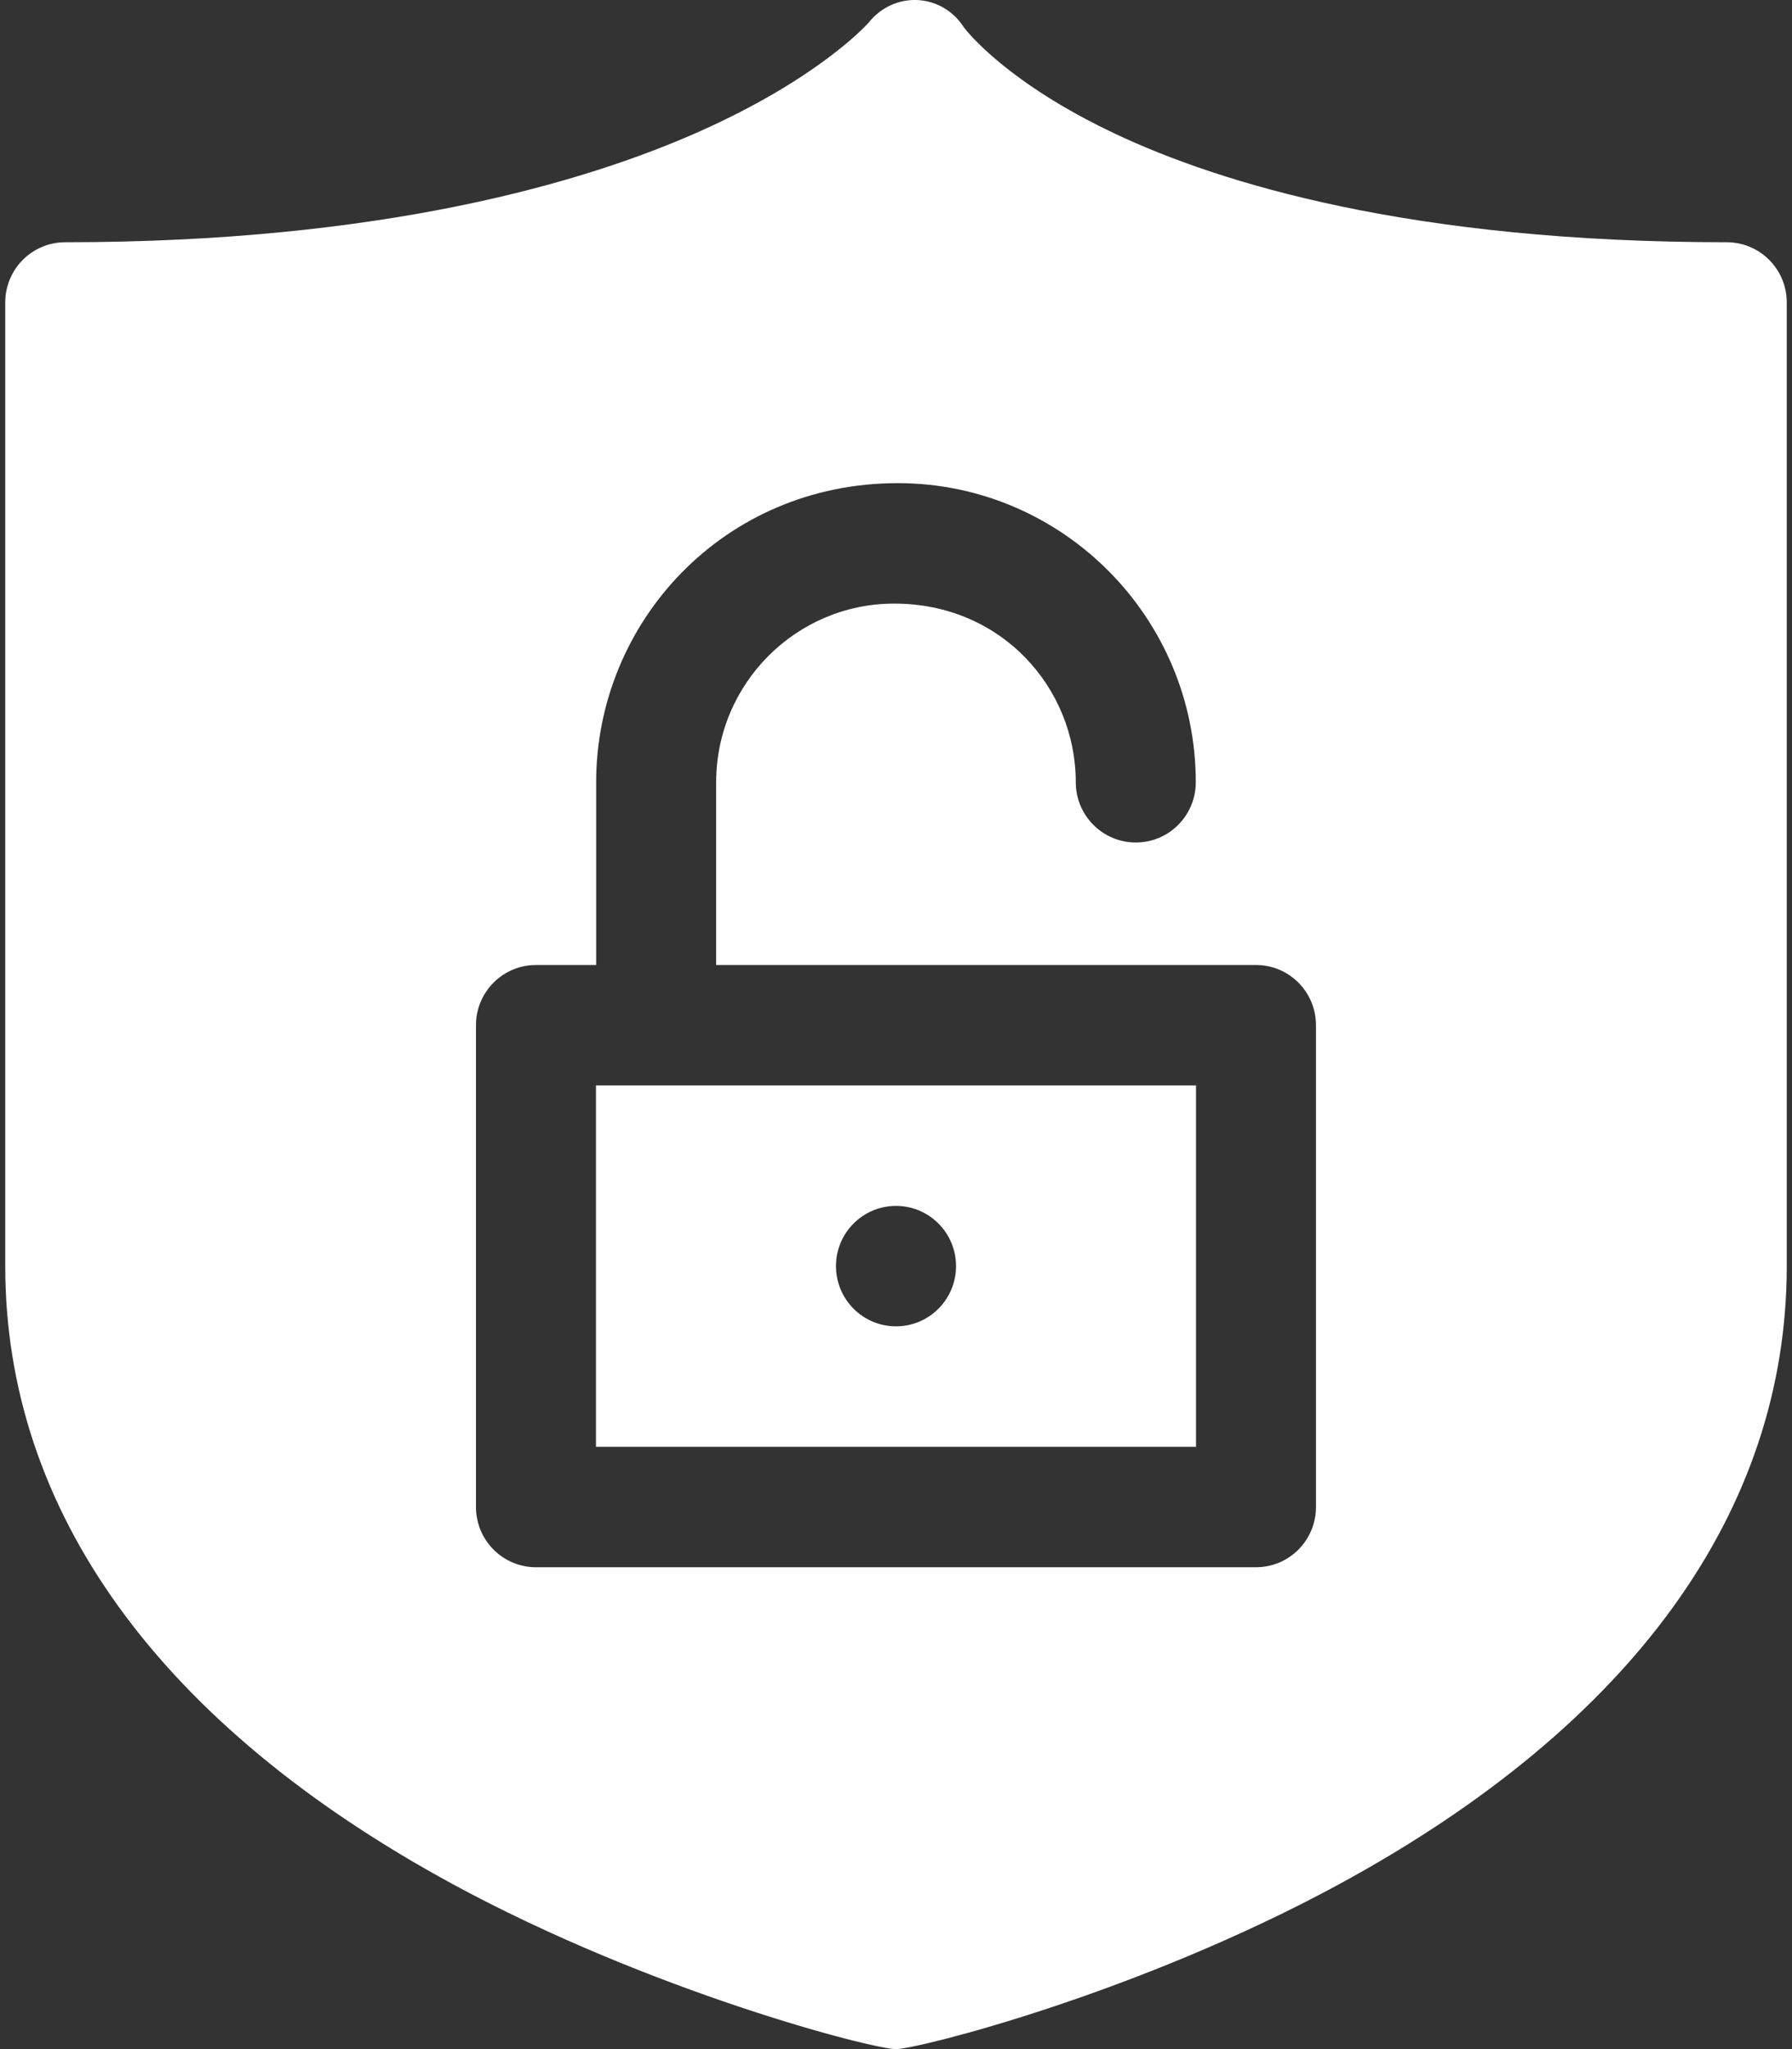 <svg width="28" height="32" viewBox="0 0 28 32" fill="none" xmlns="http://www.w3.org/2000/svg">
<rect x="0" y="0" width="28" height="32" fill="#333333" stroke="none"/>
<path d="M9.312 22.594H18.688V16.951H9.312V22.594ZM14 18.832C14.518 18.832 14.938 19.253 14.938 19.772C14.938 20.292 14.518 20.713 14 20.713C13.482 20.713 13.062 20.292 13.062 19.772C13.062 19.253 13.482 18.832 14 18.832Z" fill="#ffffff"/>
<path d="M26.981 3.783C22.043 3.783 19.054 2.86 17.416 2.085C15.748 1.297 15.119 0.504 15.062 0.429C14.721 -0.106 13.976 -0.153 13.569 0.357C13.514 0.418 12.756 1.241 10.921 2.057C9.151 2.844 5.995 3.783 1.019 3.783C0.501 3.783 0.082 4.204 0.082 4.723V19.773C0.082 23.6 2.496 26.936 7.063 29.418C10.166 31.104 13.631 32 14 32C14.329 32 17.758 31.145 20.937 29.418C25.504 26.935 27.918 23.6 27.918 19.772V4.723C27.918 4.204 27.498 3.783 26.981 3.783ZM20.562 23.535C20.562 24.054 20.143 24.475 19.625 24.475H8.375C7.857 24.475 7.437 24.054 7.437 23.535V16.01C7.437 15.491 7.857 15.07 8.375 15.07H9.315V12.216C9.315 9.725 11.298 7.545 14.028 7.545C16.596 7.545 18.684 9.641 18.684 12.216C18.684 12.736 18.265 13.157 17.747 13.157C17.229 13.157 16.809 12.736 16.809 12.216C16.809 10.746 15.651 9.426 13.972 9.426C12.438 9.426 11.19 10.678 11.19 12.216V15.07H19.625C20.143 15.07 20.562 15.491 20.562 16.01V23.535Z" fill="#ffffff"/>
</svg>
